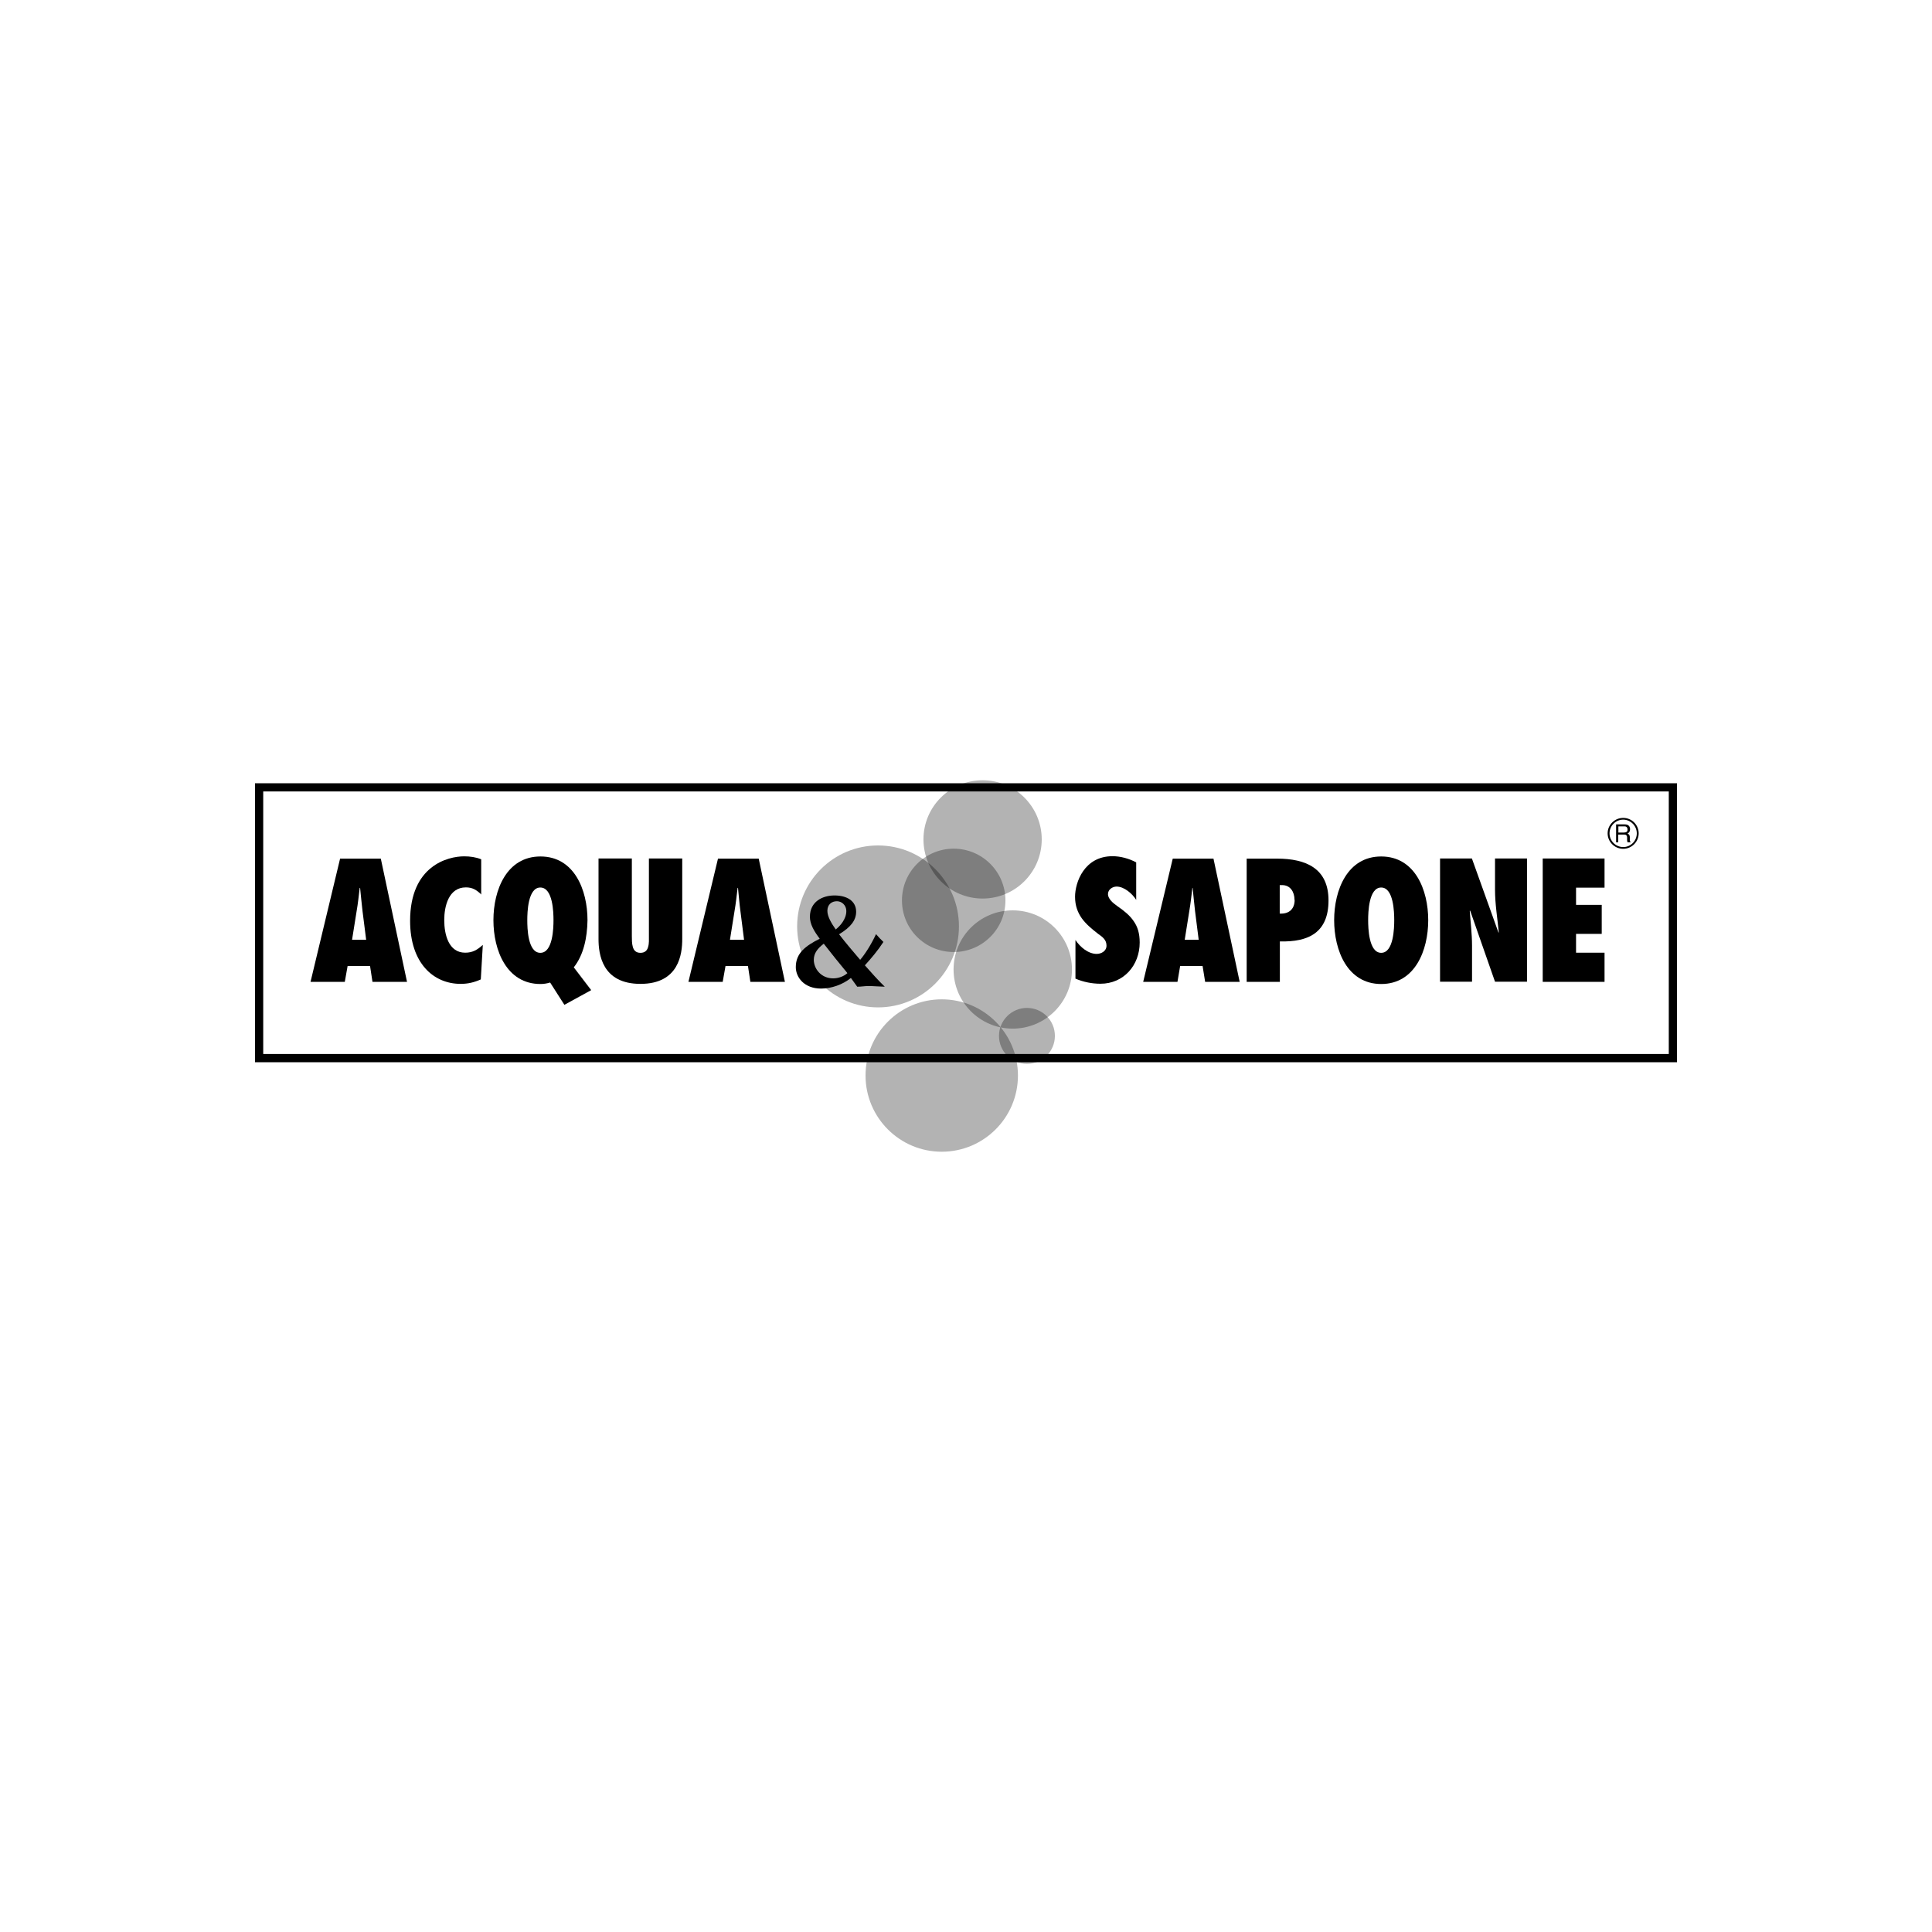 <?xml version="1.0" encoding="iso-8859-1"?>
<!-- Generator: Adobe Illustrator 30.0.0, SVG Export Plug-In . SVG Version: 9.03 Build 0)  -->
<svg version="1.1" id="Livello_1" xmlns="http://www.w3.org/2000/svg" xmlns:xlink="http://www.w3.org/1999/xlink" x="0px" y="0px"
	 width="500px" height="500px" viewBox="0 0 500 500" enable-background="new 0 0 500 500" xml:space="preserve">
<g enable-background="new    ">
	<g id="Livello_1_00000041989518331534453440000006694726573728439947_">
		<g opacity="0.3">
			<path enable-background="new    " d="M246.783,250.904c0,8.451,6.852,15.303,15.303,15.303c8.451,0,15.338-6.852,15.338-15.303
				c0-8.451-6.852-15.303-15.338-15.303C253.6,235.601,246.783,242.453,246.783,250.904"/>
		</g>
		<g opacity="0.3">
			<path enable-background="new    " d="M258.538,268.085c0,4,3.234,7.234,7.234,7.234c4,0,7.234-3.234,7.234-7.234
				c0-4-3.234-7.234-7.234-7.234C261.773,260.851,258.538,264.12,258.538,268.085"/>
		</g>
		<g opacity="0.3">
			<path enable-background="new    " d="M238.992,217.238c0,8.451,6.852,15.303,15.303,15.303s15.303-6.852,15.303-15.303
				c0-8.451-6.852-15.303-15.303-15.303S238.992,208.786,238.992,217.238"/>
		</g>
		<g opacity="0.3">
			<path enable-background="new    " d="M224.002,278.345c0,10.886,8.834,19.72,19.72,19.72c10.886,0,19.72-8.834,19.72-19.72
				s-8.834-19.72-19.72-19.72C232.836,258.625,224.002,267.459,224.002,278.345"/>
		</g>
		<g opacity="0.3">
			<path d="M206.3,239.74c0,11.547,9.39,20.972,20.937,20.972c11.547,0,20.937-9.39,20.937-20.972s-9.356-20.937-20.937-20.937
				C215.655,218.803,206.3,228.193,206.3,239.74"/>
		</g>
		<g opacity="0.3">
			<path enable-background="new    " d="M233.428,233.028c0,7.408,5.982,13.355,13.39,13.355c7.408,0,13.39-5.982,13.39-13.355
				s-5.982-13.39-13.39-13.39C239.41,219.638,233.428,225.62,233.428,233.028"/>
		</g>
		<path d="M434,274.902H66V202.7h368v72.167V274.902z M68.122,272.78h363.757v-67.959H68.122
			C68.122,204.822,68.122,272.78,68.122,272.78z"/>
		<g>
			<path d="M105.335,254.104l-6.782-31.893H88.015l-7.651,31.893h8.869l0.73-4.104h5.808l0.626,4.104
				C96.397,254.104,105.335,254.104,105.335,254.104z M91.111,243.218l1.182-7.408c0.348-1.982,0.556-4,0.8-6.017h0.104
				c0.209,1.982,0.383,4,0.626,6.017l0.939,7.408C94.762,243.218,91.111,243.218,91.111,243.218z"/>
			<path d="M124.603,231.532c-1.252-1.182-2.261-1.878-4.034-1.878c-4.487,0-5.599,4.939-5.599,8.451
				c0,3.721,1.113,8.451,5.426,8.451c1.948,0,3.165-0.765,4.556-2.017l-0.522,8.938c-1.739,0.765-3.304,1.148-5.217,1.148
				c-7.06,0-13.077-5.391-13.077-16.312c0-14.294,9.808-16.694,13.981-16.694c1.53,0,3.026,0.209,4.417,0.765v9.147H124.603z"/>
			<path d="M152.983,256.225l-4.487-5.878c2.539-3.2,3.478-7.651,3.548-12.208c0-7.791-3.408-16.485-12.173-16.485
				s-12.173,8.695-12.173,16.485c0,7.791,3.408,16.52,12.173,16.52c0.869,0,1.704-0.139,2.504-0.383l3.687,5.773l6.921-3.791
				V256.225z M139.837,229.689c3.269,0,3.408,6.469,3.408,8.451s-0.139,8.451-3.408,8.451c-3.269,0-3.374-6.469-3.374-8.451
				S136.602,229.689,139.837,229.689"/>
			<path d="M176.563,222.177v20.833c0,3.861-0.835,11.616-10.816,11.616c-9.982,0-10.851-7.756-10.851-11.616v-20.833h8.625v20.068
				c0,0.835,0,1.948,0.243,2.782c0.243,0.904,0.8,1.565,1.982,1.565c1.183,0,1.774-0.661,1.982-1.53
				c0.278-0.869,0.209-1.982,0.209-2.782v-20.102C167.938,222.177,176.563,222.177,176.563,222.177z"/>
			<path d="M203.135,254.104l-6.782-31.893h-10.538l-7.651,31.893h8.869l0.73-4.104h5.808l0.626,4.104
				C194.197,254.104,203.135,254.104,203.135,254.104z M188.91,243.218l1.182-7.408c0.348-1.982,0.556-4,0.8-6.017h0.104
				c0.209,1.982,0.348,4,0.626,6.017l0.939,7.408C192.562,243.218,188.91,243.218,188.91,243.218z"/>
			<path d="M278.363,243.322c1.182,1.774,3.269,3.547,5.46,3.547c1.182,0,2.539-0.73,2.539-2.122c0-0.765-0.243-1.322-0.661-1.809
				c-0.383-0.452-0.904-0.835-1.461-1.217c-1.704-1.322-3.165-2.539-4.278-4.069c-1.043-1.496-1.739-3.234-1.739-5.565
				c0-3.721,2.365-10.503,9.703-10.503c2.087,0,4.313,0.626,6.121,1.6v9.703c-1.009-1.6-3.095-3.443-5.078-3.443
				c-1.009,0-2.226,0.73-2.226,1.948c0,0.696,0.383,1.252,0.835,1.774c0.452,0.522,1.078,0.939,1.565,1.322
				c1.809,1.252,3.269,2.435,4.243,3.895c1.009,1.426,1.565,3.13,1.565,5.53c0,5.912-4.139,10.677-10.156,10.677
				c-2.191,0-4.452-0.452-6.469-1.322v-9.982L278.363,243.322z"/>
			<path d="M320.828,254.104l-6.782-31.893h-10.538l-7.651,31.893h8.869l0.696-4.104h5.808l0.661,4.104h8.904H320.828z
				 M306.603,243.218l1.182-7.408c0.348-1.982,0.556-4,0.8-6.017h0.07c0.209,1.982,0.383,4,0.626,6.017l0.939,7.408
				C310.22,243.218,306.603,243.218,306.603,243.218z"/>
			<path d="M331.227,254.104v-10.469c7.478,0.209,12.59-2.33,12.59-10.608s-5.808-10.816-13.32-10.816h-7.86v31.893h8.625H331.227z
				 M335.053,232.889c0,2.365-1.461,3.687-3.861,3.547v-7.373h0.626c2.122,0,3.2,1.774,3.2,3.826"/>
			<path d="M345.278,238.14c0,7.791,3.408,16.52,12.173,16.52s12.173-8.73,12.173-16.52c0-7.791-3.408-16.485-12.173-16.485
				S345.278,230.35,345.278,238.14 M354.077,238.14c0-1.982,0.139-8.451,3.374-8.451c3.234,0,3.374,6.469,3.374,8.451
				c0,1.982-0.139,8.451-3.374,8.451C354.216,246.592,354.077,240.123,354.077,238.14"/>
			<path d="M372.719,222.177h8.208l6.886,19.198l0.07-0.104c-0.348-3.687-0.974-7.304-0.974-10.99v-8.104h8.277v31.893h-8.277
				l-6.434-18.398l-0.104,0.07c0.209,2.991,0.591,5.947,0.591,8.973v9.356h-8.277v-31.893H372.719z"/>
		</g>
		<polygon points="399.255,222.177 415.254,222.177 415.254,229.724 407.881,229.724 407.881,234.175 414.524,234.175 
			414.524,241.688 407.881,241.688 407.881,246.557 415.254,246.557 415.254,254.104 399.255,254.104 		"/>
		<g>
			<path d="M210.612,248.4c0-1.739,1.009-2.956,2.574-4.174c1.982,2.539,4.034,5.113,6.121,7.617
				c-0.904,0.835-2.33,1.356-3.687,1.356C212.456,253.2,210.612,250.661,210.612,248.4 M221.916,255.356
				c0.974,0,1.913-0.174,2.817-0.174c1.287,0,2.574,0.139,4.243,0.174c-1.6-1.53-3.652-3.826-5.147-5.53
				c1.704-1.878,3.269-3.721,4.8-6.052c-0.626-0.591-1.287-1.287-1.913-2.017c-1.391,2.956-2.921,5.252-4.104,6.643
				c-1.843-2.156-3.687-4.313-5.46-6.608c3.026-1.843,4.417-3.617,4.417-5.843c0-2.782-2.4-4.208-5.599-4.208
				c-3.026,0-6.365,1.53-6.365,5.53c0,1.878,1.043,3.687,2.539,5.669c-3.721,1.878-6.191,3.756-6.191,7.338
				c0,2.678,2.191,5.565,6.539,5.565c2.678,0,5.634-1.043,7.721-2.748l1.635,2.261L221.916,255.356z M214.125,235.74
				c0-1.635,1.078-2.504,2.469-2.504c1.217,0,2.435,1.009,2.435,2.539c0,2.122-1.635,3.895-2.748,4.765
				C215.134,238.905,214.125,237.166,214.125,235.74"/>
			<path d="M418.175,218.003h0.626v-2.017h1.391c0.243,0,0.417,0,0.556,0.07c0.209,0.104,0.313,0.313,0.348,0.626v0.8
				c0.035,0.174,0.035,0.278,0.07,0.383c0,0.07,0.035,0.104,0.07,0.139h0.765v-0.104c0,0-0.174-0.139-0.209-0.278
				c0-0.104,0-0.243,0-0.417v-0.591c0-0.278-0.104-0.487-0.174-0.591c-0.104-0.139-0.243-0.209-0.417-0.313
				c0.209-0.104,0.383-0.243,0.487-0.417c0.104-0.174,0.174-0.417,0.174-0.696c0-0.522-0.209-0.904-0.626-1.113
				c-0.243-0.104-0.522-0.139-0.869-0.139h-2.122v4.66H418.175z M418.836,215.464v-1.6h1.496c0.209,0,0.383,0,0.522,0.104
				c0.209,0.104,0.348,0.348,0.348,0.696c0,0.313-0.07,0.522-0.243,0.626c-0.174,0.104-0.383,0.174-0.696,0.174H418.836z"/>
			<path d="M420.088,219.672c-2.226,0-4.034-1.809-4.034-4s1.809-4,4.034-4c2.226,0,4,1.809,4,4S422.279,219.672,420.088,219.672z
				 M420.088,212.125c-1.948,0-3.547,1.6-3.547,3.547c0,1.948,1.6,3.548,3.547,3.548c1.948,0,3.513-1.6,3.513-3.548
				C423.601,213.725,422.001,212.125,420.088,212.125z"/>
		</g>
	</g>
</g>
</svg>
